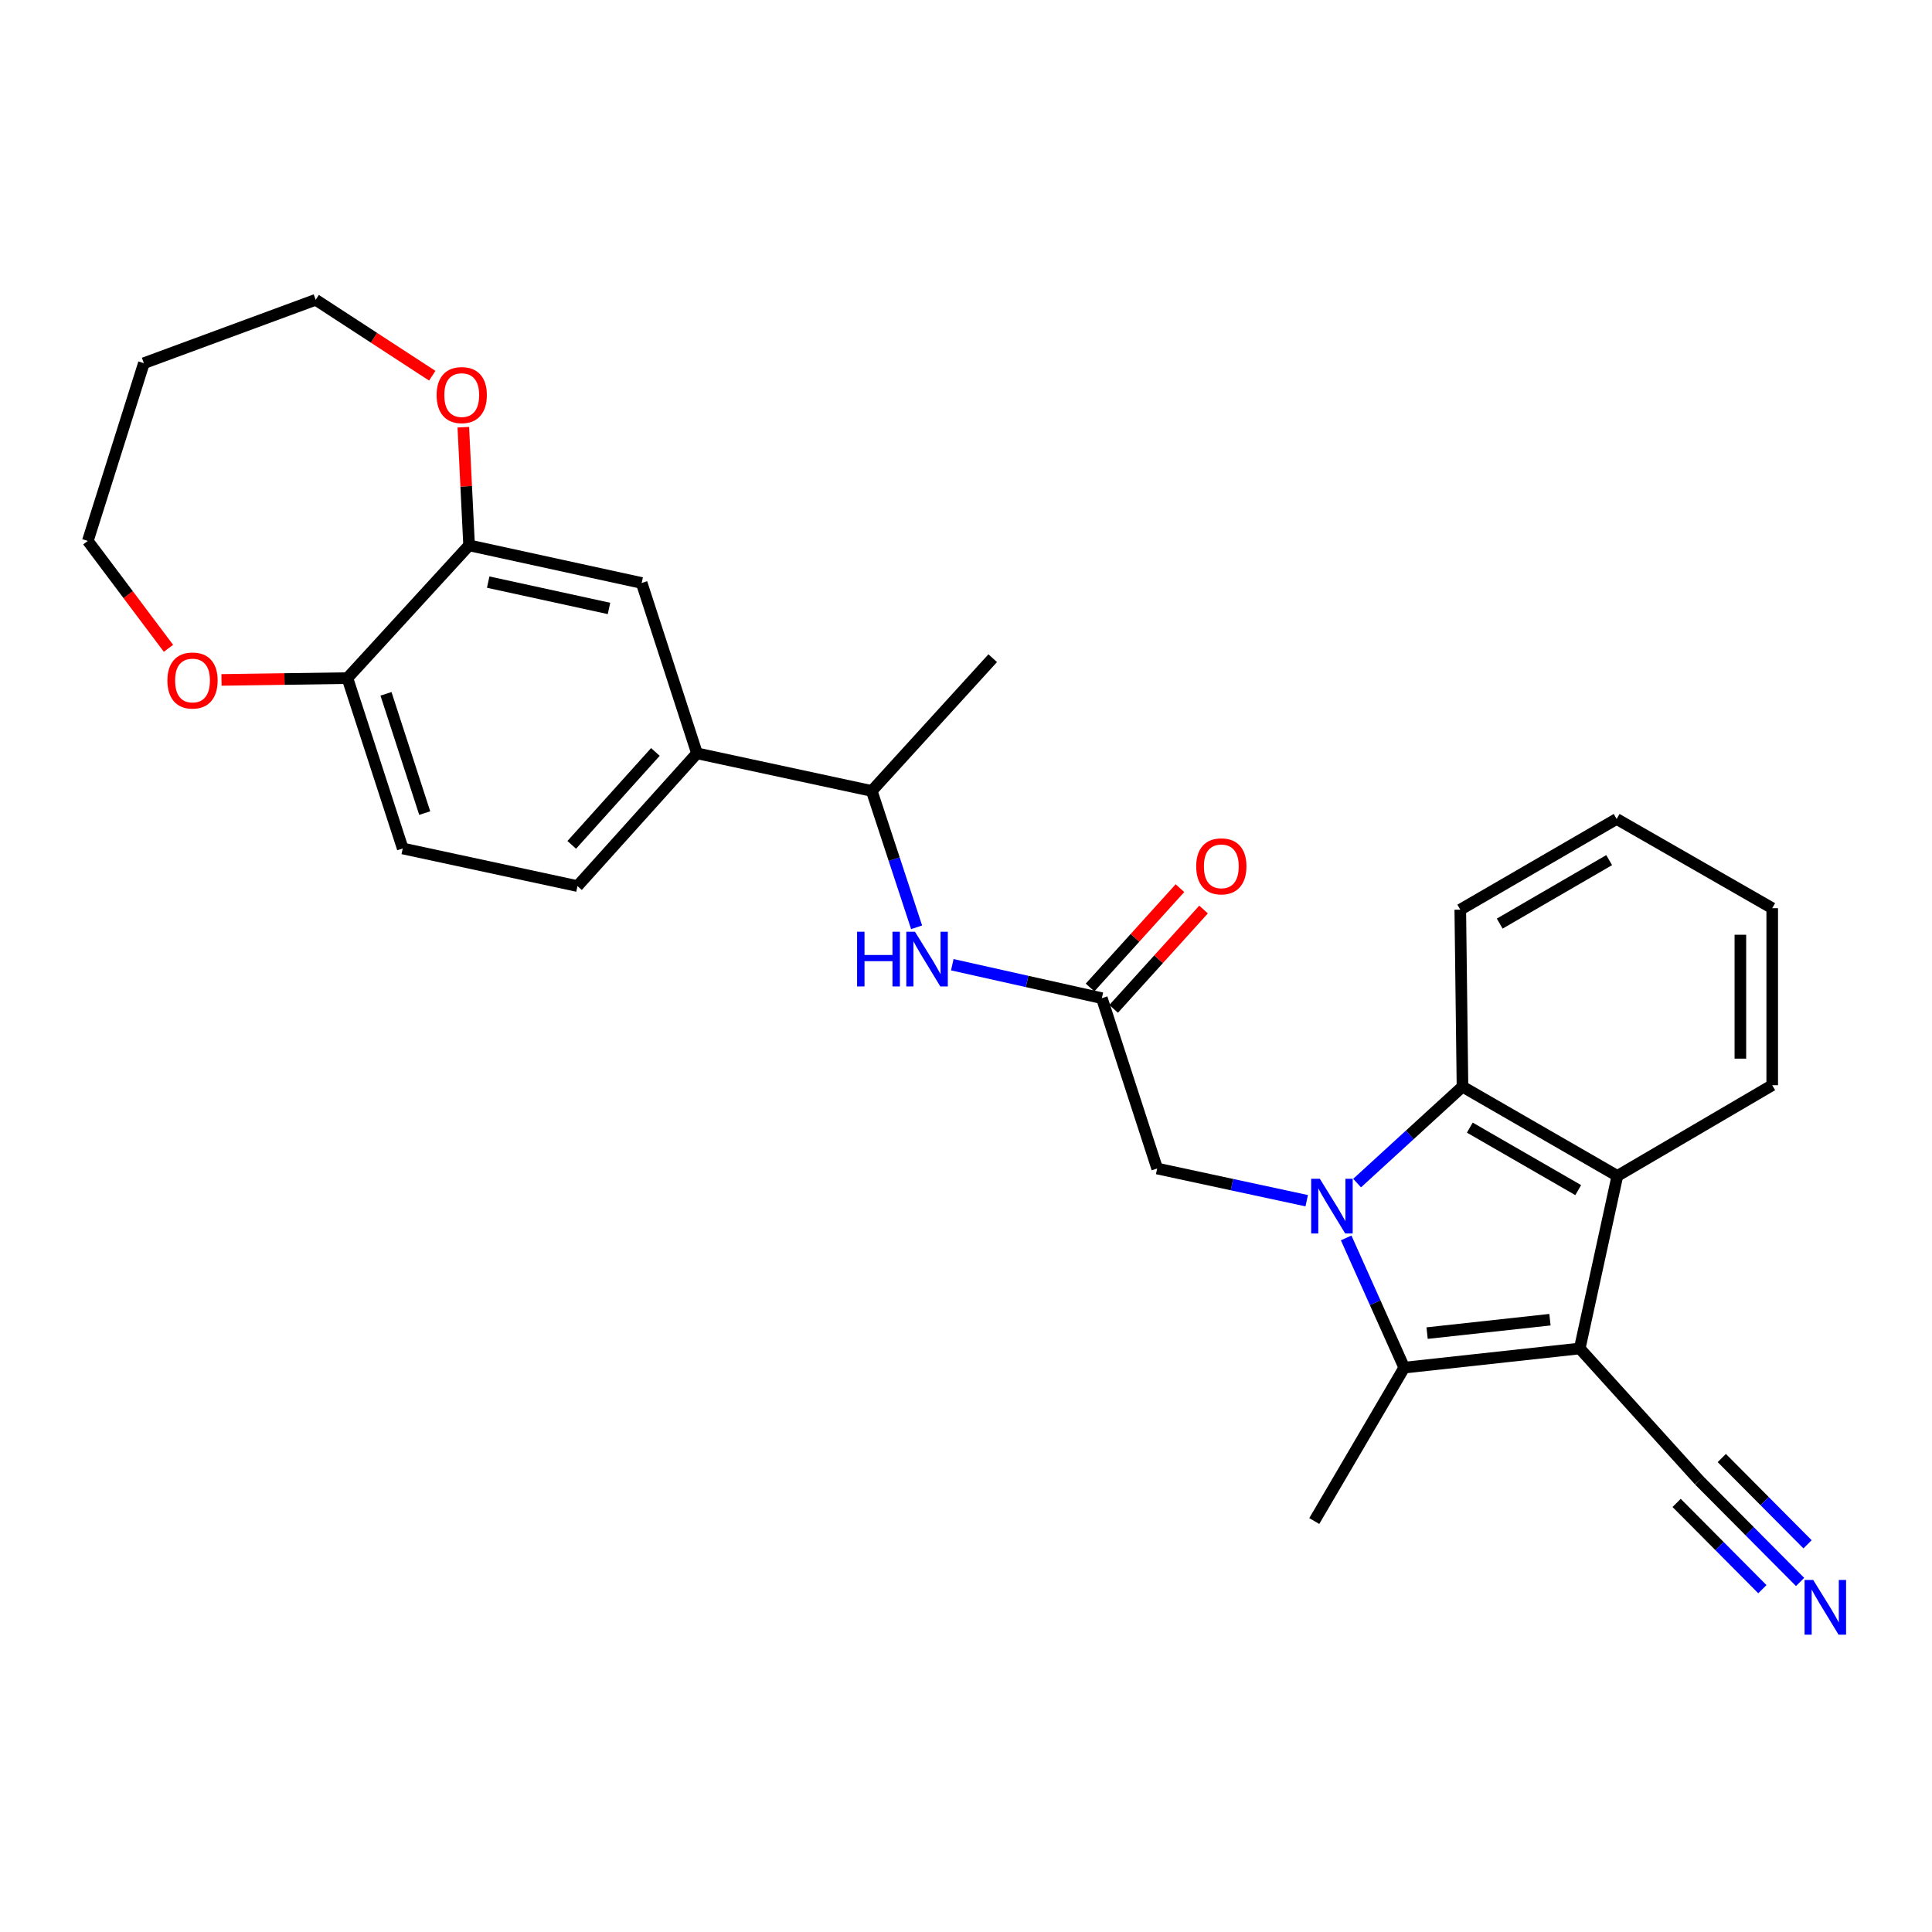 <?xml version='1.0' encoding='iso-8859-1'?>
<svg version='1.1' baseProfile='full'
              xmlns='http://www.w3.org/2000/svg'
                      xmlns:rdkit='http://www.rdkit.org/xml'
                      xmlns:xlink='http://www.w3.org/1999/xlink'
                  xml:space='preserve'
width='1000px' height='1000px' viewBox='0 0 1000 1000'>
<!-- END OF HEADER -->
<rect style='opacity:1.0;fill:#FFFFFF;stroke:none' width='1000' height='1000' x='0' y='0'> </rect>
<path class='bond-1' d='M 696.77,640.742 L 711.799,674.314' style='fill:none;fill-rule:evenodd;stroke:#0000FF;stroke-width:6px;stroke-linecap:butt;stroke-linejoin:miter;stroke-opacity:1' />
<path class='bond-1' d='M 711.799,674.314 L 726.827,707.886' style='fill:none;fill-rule:evenodd;stroke:#000000;stroke-width:6px;stroke-linecap:butt;stroke-linejoin:miter;stroke-opacity:1' />
<path class='bond-2' d='M 702.437,612.366 L 729.707,587.405' style='fill:none;fill-rule:evenodd;stroke:#0000FF;stroke-width:6px;stroke-linecap:butt;stroke-linejoin:miter;stroke-opacity:1' />
<path class='bond-2' d='M 729.707,587.405 L 756.977,562.444' style='fill:none;fill-rule:evenodd;stroke:#000000;stroke-width:6px;stroke-linecap:butt;stroke-linejoin:miter;stroke-opacity:1' />
<path class='bond-6' d='M 676.354,621.483 L 637.65,613.155' style='fill:none;fill-rule:evenodd;stroke:#0000FF;stroke-width:6px;stroke-linecap:butt;stroke-linejoin:miter;stroke-opacity:1' />
<path class='bond-6' d='M 637.65,613.155 L 598.947,604.827' style='fill:none;fill-rule:evenodd;stroke:#000000;stroke-width:6px;stroke-linecap:butt;stroke-linejoin:miter;stroke-opacity:1' />
<path class='bond-0' d='M 817.672,697.97 L 726.827,707.886' style='fill:none;fill-rule:evenodd;stroke:#000000;stroke-width:6px;stroke-linecap:butt;stroke-linejoin:miter;stroke-opacity:1' />
<path class='bond-0' d='M 802.257,683.074 L 738.665,690.015' style='fill:none;fill-rule:evenodd;stroke:#000000;stroke-width:6px;stroke-linecap:butt;stroke-linejoin:miter;stroke-opacity:1' />
<path class='bond-4' d='M 817.672,697.97 L 879.511,766.291' style='fill:none;fill-rule:evenodd;stroke:#000000;stroke-width:6px;stroke-linecap:butt;stroke-linejoin:miter;stroke-opacity:1' />
<path class='bond-28' d='M 817.672,697.97 L 837.137,608.654' style='fill:none;fill-rule:evenodd;stroke:#000000;stroke-width:6px;stroke-linecap:butt;stroke-linejoin:miter;stroke-opacity:1' />
<path class='bond-19' d='M 726.827,707.886 L 680.26,787.285' style='fill:none;fill-rule:evenodd;stroke:#000000;stroke-width:6px;stroke-linecap:butt;stroke-linejoin:miter;stroke-opacity:1' />
<path class='bond-3' d='M 756.977,562.444 L 837.137,608.654' style='fill:none;fill-rule:evenodd;stroke:#000000;stroke-width:6px;stroke-linecap:butt;stroke-linejoin:miter;stroke-opacity:1' />
<path class='bond-3' d='M 760.77,583.654 L 816.882,616.001' style='fill:none;fill-rule:evenodd;stroke:#000000;stroke-width:6px;stroke-linecap:butt;stroke-linejoin:miter;stroke-opacity:1' />
<path class='bond-20' d='M 756.977,562.444 L 755.842,470.839' style='fill:none;fill-rule:evenodd;stroke:#000000;stroke-width:6px;stroke-linecap:butt;stroke-linejoin:miter;stroke-opacity:1' />
<path class='bond-21' d='M 837.137,608.654 L 917.297,561.693' style='fill:none;fill-rule:evenodd;stroke:#000000;stroke-width:6px;stroke-linecap:butt;stroke-linejoin:miter;stroke-opacity:1' />
<path class='bond-7' d='M 879.511,766.291 L 905.619,792.557' style='fill:none;fill-rule:evenodd;stroke:#000000;stroke-width:6px;stroke-linecap:butt;stroke-linejoin:miter;stroke-opacity:1' />
<path class='bond-7' d='M 905.619,792.557 L 931.728,818.824' style='fill:none;fill-rule:evenodd;stroke:#0000FF;stroke-width:6px;stroke-linecap:butt;stroke-linejoin:miter;stroke-opacity:1' />
<path class='bond-7' d='M 867.822,777.909 L 890.015,800.236' style='fill:none;fill-rule:evenodd;stroke:#000000;stroke-width:6px;stroke-linecap:butt;stroke-linejoin:miter;stroke-opacity:1' />
<path class='bond-7' d='M 890.015,800.236 L 912.207,822.562' style='fill:none;fill-rule:evenodd;stroke:#0000FF;stroke-width:6px;stroke-linecap:butt;stroke-linejoin:miter;stroke-opacity:1' />
<path class='bond-7' d='M 891.199,754.672 L 913.392,776.999' style='fill:none;fill-rule:evenodd;stroke:#000000;stroke-width:6px;stroke-linecap:butt;stroke-linejoin:miter;stroke-opacity:1' />
<path class='bond-7' d='M 913.392,776.999 L 935.584,799.325' style='fill:none;fill-rule:evenodd;stroke:#0000FF;stroke-width:6px;stroke-linecap:butt;stroke-linejoin:miter;stroke-opacity:1' />
<path class='bond-5' d='M 570.316,516.656 L 598.947,604.827' style='fill:none;fill-rule:evenodd;stroke:#000000;stroke-width:6px;stroke-linecap:butt;stroke-linejoin:miter;stroke-opacity:1' />
<path class='bond-8' d='M 570.316,516.656 L 531.61,507.999' style='fill:none;fill-rule:evenodd;stroke:#000000;stroke-width:6px;stroke-linecap:butt;stroke-linejoin:miter;stroke-opacity:1' />
<path class='bond-8' d='M 531.61,507.999 L 492.904,499.341' style='fill:none;fill-rule:evenodd;stroke:#0000FF;stroke-width:6px;stroke-linecap:butt;stroke-linejoin:miter;stroke-opacity:1' />
<path class='bond-16' d='M 576.425,522.185 L 599.693,496.479' style='fill:none;fill-rule:evenodd;stroke:#000000;stroke-width:6px;stroke-linecap:butt;stroke-linejoin:miter;stroke-opacity:1' />
<path class='bond-16' d='M 599.693,496.479 L 622.961,470.772' style='fill:none;fill-rule:evenodd;stroke:#FF0000;stroke-width:6px;stroke-linecap:butt;stroke-linejoin:miter;stroke-opacity:1' />
<path class='bond-16' d='M 564.207,511.126 L 587.474,485.419' style='fill:none;fill-rule:evenodd;stroke:#000000;stroke-width:6px;stroke-linecap:butt;stroke-linejoin:miter;stroke-opacity:1' />
<path class='bond-16' d='M 587.474,485.419 L 610.742,459.713' style='fill:none;fill-rule:evenodd;stroke:#FF0000;stroke-width:6px;stroke-linecap:butt;stroke-linejoin:miter;stroke-opacity:1' />
<path class='bond-13' d='M 474.435,479.971 L 462.826,444.682' style='fill:none;fill-rule:evenodd;stroke:#0000FF;stroke-width:6px;stroke-linecap:butt;stroke-linejoin:miter;stroke-opacity:1' />
<path class='bond-13' d='M 462.826,444.682 L 451.216,409.394' style='fill:none;fill-rule:evenodd;stroke:#000000;stroke-width:6px;stroke-linecap:butt;stroke-linejoin:miter;stroke-opacity:1' />
<path class='bond-9' d='M 242.801,282.274 L 332.126,301.748' style='fill:none;fill-rule:evenodd;stroke:#000000;stroke-width:6px;stroke-linecap:butt;stroke-linejoin:miter;stroke-opacity:1' />
<path class='bond-9' d='M 252.689,301.297 L 315.216,314.93' style='fill:none;fill-rule:evenodd;stroke:#000000;stroke-width:6px;stroke-linecap:butt;stroke-linejoin:miter;stroke-opacity:1' />
<path class='bond-14' d='M 242.801,282.274 L 241.305,251.697' style='fill:none;fill-rule:evenodd;stroke:#000000;stroke-width:6px;stroke-linecap:butt;stroke-linejoin:miter;stroke-opacity:1' />
<path class='bond-14' d='M 241.305,251.697 L 239.809,221.121' style='fill:none;fill-rule:evenodd;stroke:#FF0000;stroke-width:6px;stroke-linecap:butt;stroke-linejoin:miter;stroke-opacity:1' />
<path class='bond-30' d='M 242.801,282.274 L 179.817,350.989' style='fill:none;fill-rule:evenodd;stroke:#000000;stroke-width:6px;stroke-linecap:butt;stroke-linejoin:miter;stroke-opacity:1' />
<path class='bond-10' d='M 360.756,389.929 L 451.216,409.394' style='fill:none;fill-rule:evenodd;stroke:#000000;stroke-width:6px;stroke-linecap:butt;stroke-linejoin:miter;stroke-opacity:1' />
<path class='bond-11' d='M 360.756,389.929 L 332.126,301.748' style='fill:none;fill-rule:evenodd;stroke:#000000;stroke-width:6px;stroke-linecap:butt;stroke-linejoin:miter;stroke-opacity:1' />
<path class='bond-17' d='M 360.756,389.929 L 298.908,458.635' style='fill:none;fill-rule:evenodd;stroke:#000000;stroke-width:6px;stroke-linecap:butt;stroke-linejoin:miter;stroke-opacity:1' />
<path class='bond-17' d='M 339.23,389.208 L 295.936,437.303' style='fill:none;fill-rule:evenodd;stroke:#000000;stroke-width:6px;stroke-linecap:butt;stroke-linejoin:miter;stroke-opacity:1' />
<path class='bond-12' d='M 179.817,350.989 L 208.457,439.169' style='fill:none;fill-rule:evenodd;stroke:#000000;stroke-width:6px;stroke-linecap:butt;stroke-linejoin:miter;stroke-opacity:1' />
<path class='bond-12' d='M 199.788,359.125 L 219.836,420.851' style='fill:none;fill-rule:evenodd;stroke:#000000;stroke-width:6px;stroke-linecap:butt;stroke-linejoin:miter;stroke-opacity:1' />
<path class='bond-15' d='M 179.817,350.989 L 147.235,351.458' style='fill:none;fill-rule:evenodd;stroke:#000000;stroke-width:6px;stroke-linecap:butt;stroke-linejoin:miter;stroke-opacity:1' />
<path class='bond-15' d='M 147.235,351.458 L 114.653,351.927' style='fill:none;fill-rule:evenodd;stroke:#FF0000;stroke-width:6px;stroke-linecap:butt;stroke-linejoin:miter;stroke-opacity:1' />
<path class='bond-25' d='M 451.216,409.394 L 513.824,340.679' style='fill:none;fill-rule:evenodd;stroke:#000000;stroke-width:6px;stroke-linecap:butt;stroke-linejoin:miter;stroke-opacity:1' />
<path class='bond-23' d='M 223.736,194.475 L 193.569,174.823' style='fill:none;fill-rule:evenodd;stroke:#FF0000;stroke-width:6px;stroke-linecap:butt;stroke-linejoin:miter;stroke-opacity:1' />
<path class='bond-23' d='M 193.569,174.823 L 163.401,155.172' style='fill:none;fill-rule:evenodd;stroke:#000000;stroke-width:6px;stroke-linecap:butt;stroke-linejoin:miter;stroke-opacity:1' />
<path class='bond-24' d='M 87.199,335.566 L 66.327,307.776' style='fill:none;fill-rule:evenodd;stroke:#FF0000;stroke-width:6px;stroke-linecap:butt;stroke-linejoin:miter;stroke-opacity:1' />
<path class='bond-24' d='M 66.327,307.776 L 45.455,279.985' style='fill:none;fill-rule:evenodd;stroke:#000000;stroke-width:6px;stroke-linecap:butt;stroke-linejoin:miter;stroke-opacity:1' />
<path class='bond-18' d='M 298.908,458.635 L 208.457,439.169' style='fill:none;fill-rule:evenodd;stroke:#000000;stroke-width:6px;stroke-linecap:butt;stroke-linejoin:miter;stroke-opacity:1' />
<path class='bond-26' d='M 755.842,470.839 L 836.771,423.897' style='fill:none;fill-rule:evenodd;stroke:#000000;stroke-width:6px;stroke-linecap:butt;stroke-linejoin:miter;stroke-opacity:1' />
<path class='bond-26' d='M 776.25,478.054 L 832.901,445.194' style='fill:none;fill-rule:evenodd;stroke:#000000;stroke-width:6px;stroke-linecap:butt;stroke-linejoin:miter;stroke-opacity:1' />
<path class='bond-29' d='M 917.297,561.693 L 917.297,470.08' style='fill:none;fill-rule:evenodd;stroke:#000000;stroke-width:6px;stroke-linecap:butt;stroke-linejoin:miter;stroke-opacity:1' />
<path class='bond-29' d='M 900.816,547.951 L 900.816,483.822' style='fill:none;fill-rule:evenodd;stroke:#000000;stroke-width:6px;stroke-linecap:butt;stroke-linejoin:miter;stroke-opacity:1' />
<path class='bond-22' d='M 74.47,187.986 L 163.401,155.172' style='fill:none;fill-rule:evenodd;stroke:#000000;stroke-width:6px;stroke-linecap:butt;stroke-linejoin:miter;stroke-opacity:1' />
<path class='bond-31' d='M 74.47,187.986 L 45.455,279.985' style='fill:none;fill-rule:evenodd;stroke:#000000;stroke-width:6px;stroke-linecap:butt;stroke-linejoin:miter;stroke-opacity:1' />
<path class='bond-27' d='M 836.771,423.897 L 917.297,470.08' style='fill:none;fill-rule:evenodd;stroke:#000000;stroke-width:6px;stroke-linecap:butt;stroke-linejoin:miter;stroke-opacity:1' />
<path  class='atom-0' d='M 683.147 610.132
L 692.427 625.132
Q 693.347 626.612, 694.827 629.292
Q 696.307 631.972, 696.387 632.132
L 696.387 610.132
L 700.147 610.132
L 700.147 638.452
L 696.267 638.452
L 686.307 622.052
Q 685.147 620.132, 683.907 617.932
Q 682.707 615.732, 682.347 615.052
L 682.347 638.452
L 678.667 638.452
L 678.667 610.132
L 683.147 610.132
' fill='#0000FF'/>
<path  class='atom-8' d='M 938.523 817.797
L 947.803 832.797
Q 948.723 834.277, 950.203 836.957
Q 951.683 839.637, 951.763 839.797
L 951.763 817.797
L 955.523 817.797
L 955.523 846.117
L 951.643 846.117
L 941.683 829.717
Q 940.523 827.797, 939.283 825.597
Q 938.083 823.397, 937.723 822.717
L 937.723 846.117
L 934.043 846.117
L 934.043 817.797
L 938.523 817.797
' fill='#0000FF'/>
<path  class='atom-9' d='M 443.627 482.261
L 447.467 482.261
L 447.467 494.301
L 461.947 494.301
L 461.947 482.261
L 465.787 482.261
L 465.787 510.581
L 461.947 510.581
L 461.947 497.501
L 447.467 497.501
L 447.467 510.581
L 443.627 510.581
L 443.627 482.261
' fill='#0000FF'/>
<path  class='atom-9' d='M 473.587 482.261
L 482.867 497.261
Q 483.787 498.741, 485.267 501.421
Q 486.747 504.101, 486.827 504.261
L 486.827 482.261
L 490.587 482.261
L 490.587 510.581
L 486.707 510.581
L 476.747 494.181
Q 475.587 492.261, 474.347 490.061
Q 473.147 487.861, 472.787 487.181
L 472.787 510.581
L 469.107 510.581
L 469.107 482.261
L 473.587 482.261
' fill='#0000FF'/>
<path  class='atom-15' d='M 225.992 204.492
Q 225.992 197.692, 229.352 193.892
Q 232.712 190.092, 238.992 190.092
Q 245.272 190.092, 248.632 193.892
Q 251.992 197.692, 251.992 204.492
Q 251.992 211.372, 248.592 215.292
Q 245.192 219.172, 238.992 219.172
Q 232.752 219.172, 229.352 215.292
Q 225.992 211.412, 225.992 204.492
M 238.992 215.972
Q 243.312 215.972, 245.632 213.092
Q 247.992 210.172, 247.992 204.492
Q 247.992 198.932, 245.632 196.132
Q 243.312 193.292, 238.992 193.292
Q 234.672 193.292, 232.312 196.092
Q 229.992 198.892, 229.992 204.492
Q 229.992 210.212, 232.312 213.092
Q 234.672 215.972, 238.992 215.972
' fill='#FF0000'/>
<path  class='atom-16' d='M 86.648 352.222
Q 86.648 345.422, 90.008 341.622
Q 93.368 337.822, 99.648 337.822
Q 105.928 337.822, 109.288 341.622
Q 112.648 345.422, 112.648 352.222
Q 112.648 359.102, 109.248 363.022
Q 105.848 366.902, 99.648 366.902
Q 93.408 366.902, 90.008 363.022
Q 86.648 359.142, 86.648 352.222
M 99.648 363.702
Q 103.968 363.702, 106.288 360.822
Q 108.648 357.902, 108.648 352.222
Q 108.648 346.662, 106.288 343.862
Q 103.968 341.022, 99.648 341.022
Q 95.328 341.022, 92.968 343.822
Q 90.648 346.622, 90.648 352.222
Q 90.648 357.942, 92.968 360.822
Q 95.328 363.702, 99.648 363.702
' fill='#FF0000'/>
<path  class='atom-17' d='M 619.155 448.414
Q 619.155 441.614, 622.515 437.814
Q 625.875 434.014, 632.155 434.014
Q 638.435 434.014, 641.795 437.814
Q 645.155 441.614, 645.155 448.414
Q 645.155 455.294, 641.755 459.214
Q 638.355 463.094, 632.155 463.094
Q 625.915 463.094, 622.515 459.214
Q 619.155 455.334, 619.155 448.414
M 632.155 459.894
Q 636.475 459.894, 638.795 457.014
Q 641.155 454.094, 641.155 448.414
Q 641.155 442.854, 638.795 440.054
Q 636.475 437.214, 632.155 437.214
Q 627.835 437.214, 625.475 440.014
Q 623.155 442.814, 623.155 448.414
Q 623.155 454.134, 625.475 457.014
Q 627.835 459.894, 632.155 459.894
' fill='#FF0000'/>
</svg>
